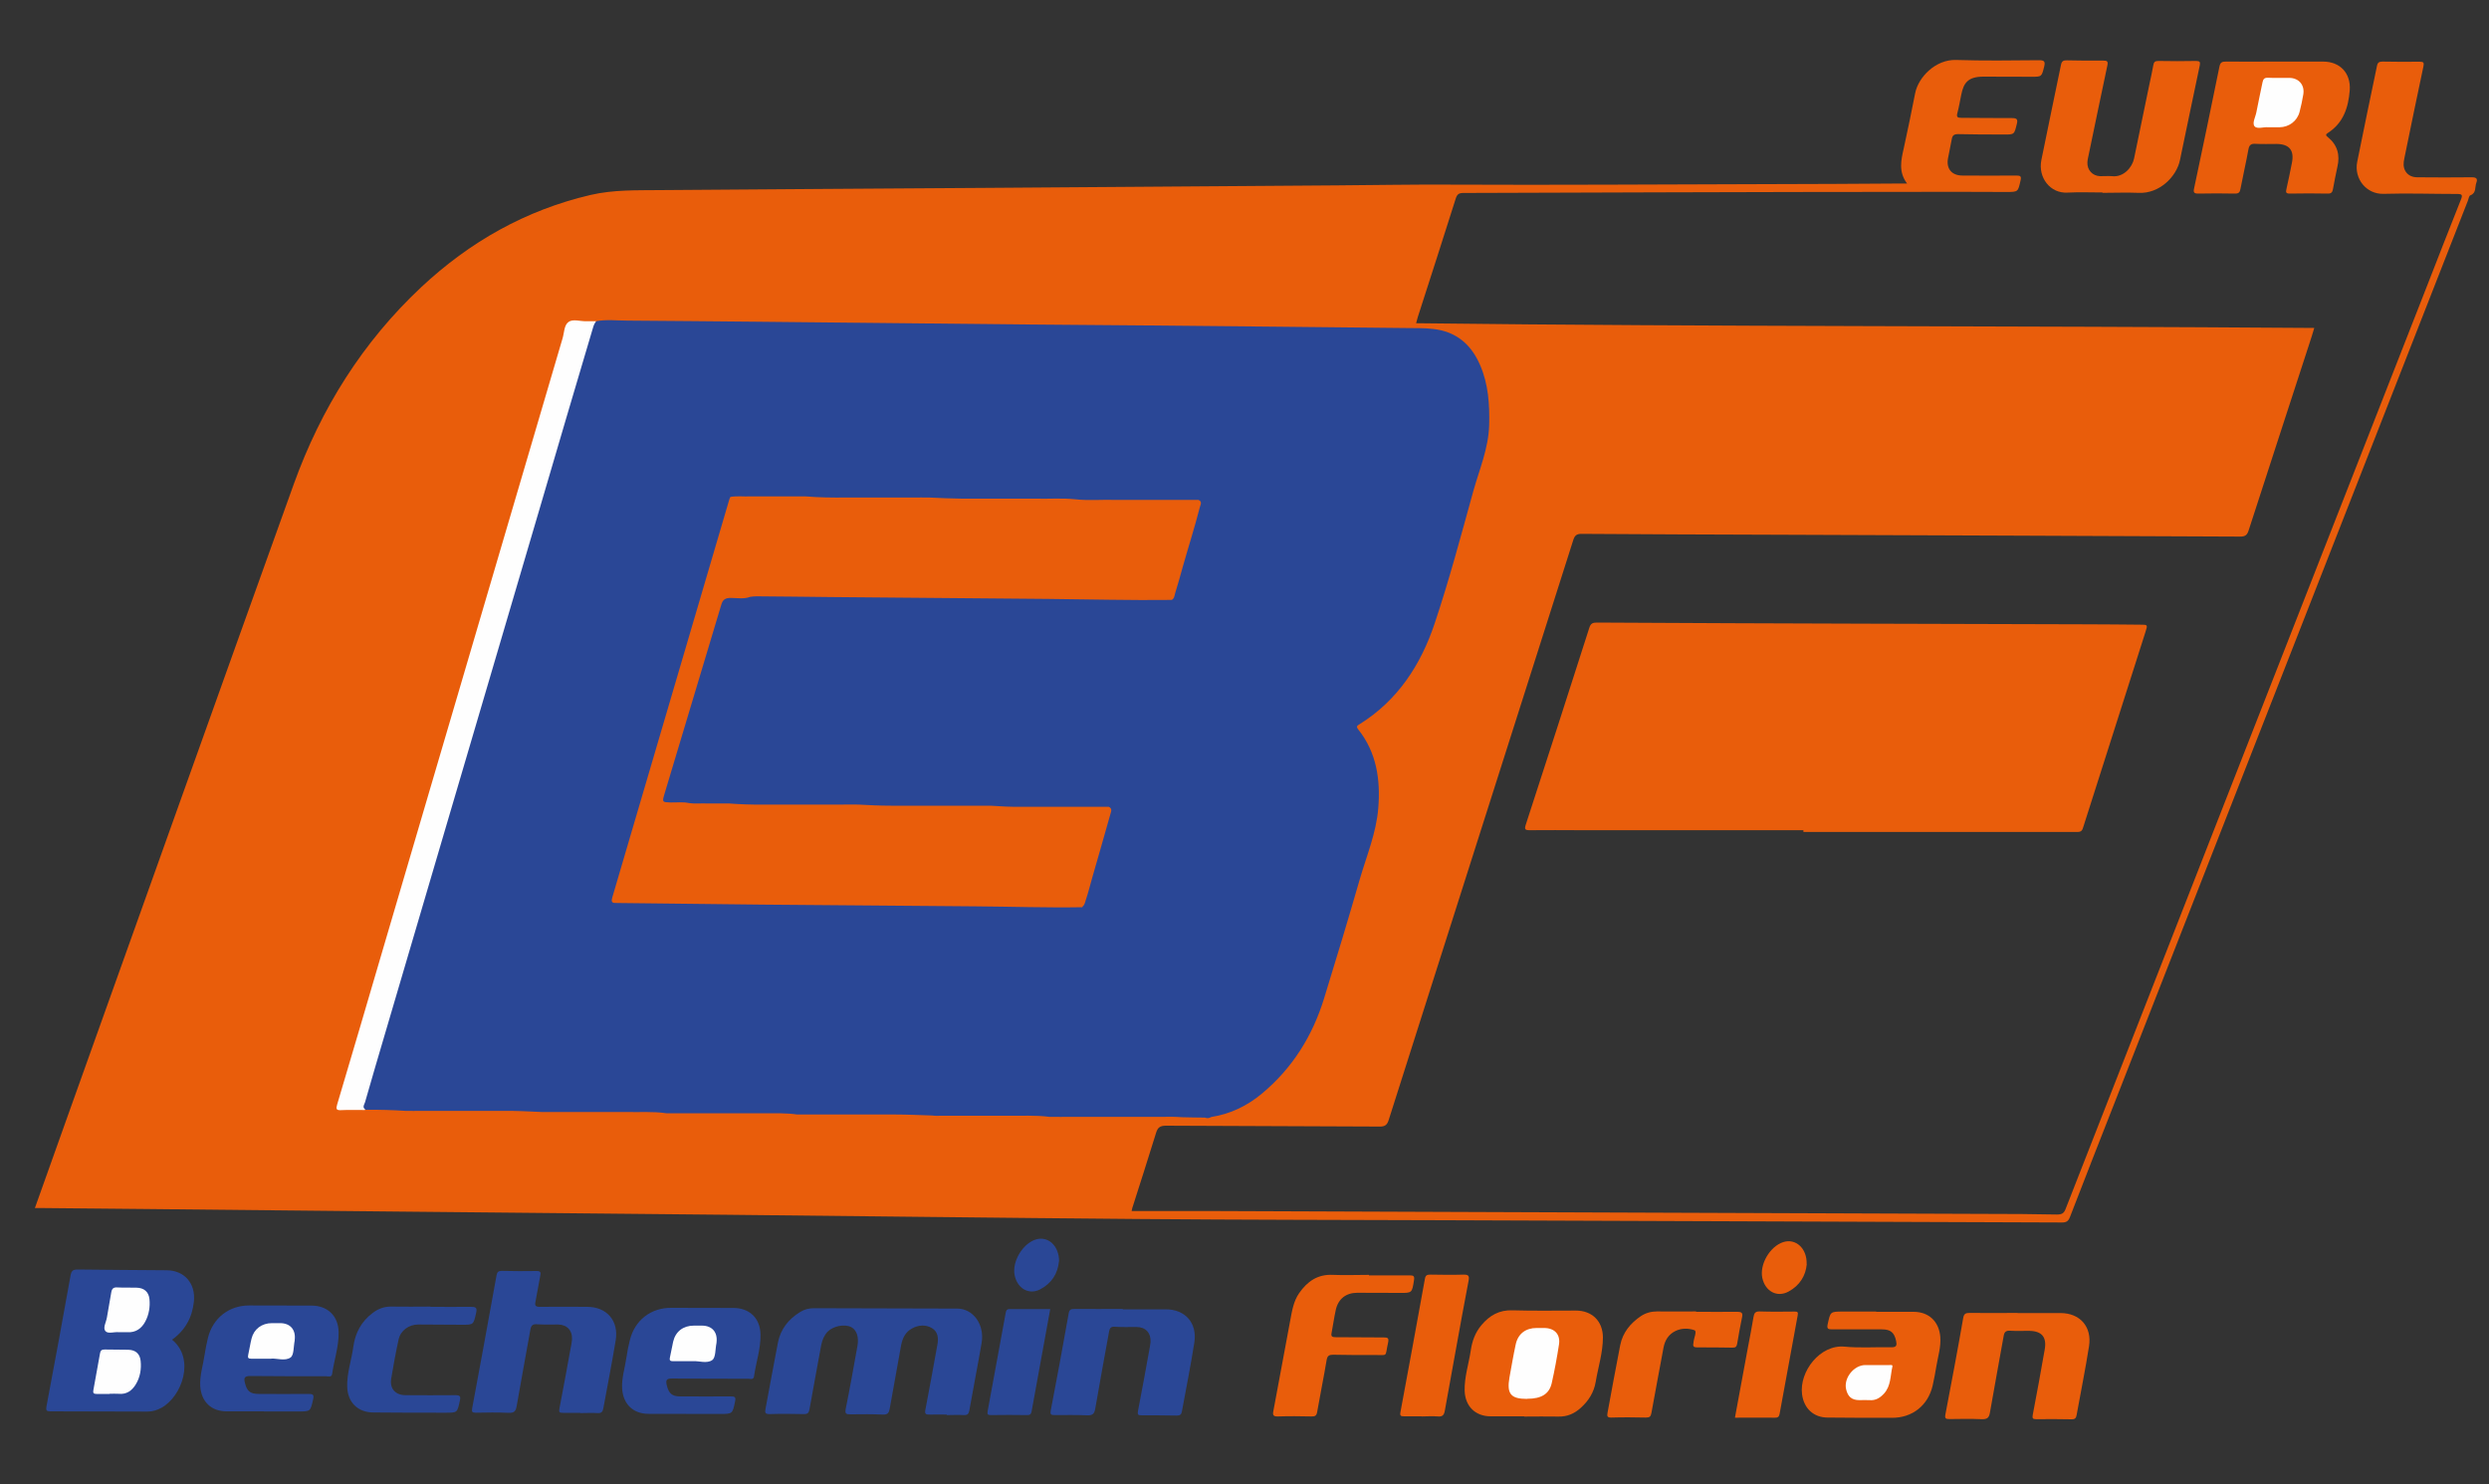 <?xml version="1.0" encoding="UTF-8"?>
<svg id="Calque_1" data-name="Calque 1" xmlns="http://www.w3.org/2000/svg" version="1.1" viewBox="0 0 2000 1192.8">
  <rect x="0" y="0" width="2000" height="1192.8" fill="#333333" stroke="none"/>
  <defs>
    <style>
      .cls-1 {
        fill: #2a4796;
      }

      .cls-1, .cls-2, .cls-3 {
        stroke-width: 0px;
      }

      .cls-2 {
        fill: #e95d0b;
      }

      .cls-3 {
        fill: #fefefe;
      }
    </style>
  </defs>
  <path class="cls-2" d="M28,971.1c8.4-23.4,16.4-46,24.4-68.5,61.2-171.2,122.2-342.5,183.7-513.6,21.8-60.5,55.2-114,102.4-158.2,38.9-36.4,83.8-61.9,136-74.1,18.5-4.3,37-3.7,55.7-3.9,87.8-.7,175.6-1.2,263.5-1.8,93.7-.6,187.3-1.3,280.9-2,30.3-.2,60.7-.8,91-.6,84.6.4,169.3-.2,253.9-.4,36.2,0,72.3-.3,108.5-.5h4.4c-7.1-9.4-4.8-18.9-2.6-28.6,3.2-14.6,6.2-29.3,9.1-44,2.5-12.8,16.4-27.3,33-26.7,22.1.7,44.3.4,66.5.2,4,0,5.2.8,4.2,5-2.1,8.3-1.9,8.3-10.3,8.3-12.8,0-25.7-.1-38.5-.1s-16,5.3-17.9,14.7c-1,4.9-1.8,9.8-3.1,14.6-.9,3.4.4,3.8,3.3,3.8,13.5,0,27,.3,40.5.2,3.8,0,5,.8,4,4.7-2.1,8.5-1.9,8.6-10.6,8.5-12.2,0-24.3,0-36.5-.3-3.4,0-4.7,1-5.2,4.2-.9,5.1-2.1,10.1-3,15.2-1.6,8.4,3,13.9,11.6,13.9,14.5,0,29,.2,43.5,0,3.2,0,3.9.7,3.2,3.9-2.1,9.3-1.9,9.3-11.5,9.3-18.8,0-37.7-.2-56.5-.1-74.1,0-148.2.2-222.3.4-52.5.1-105,.4-157.5.5-3.6,0-5,1.1-6.1,4.6-10,31.7-20.2,63.3-30.4,95-.4,1.4-.8,2.8-1.4,5.1,240.7,2.9,480.9,2,721.7,3.8-1.3,4.4-2.6,8.6-4,12.8-16.2,49.9-32.6,99.9-48.7,149.8-1.2,3.8-2.7,5.1-6.8,5.1-124.5-.6-249-1-373.4-1.5-52-.2-104-.3-156-.7-4,0-5.4,1.5-6.5,4.9-27.3,86-54.8,172-82.1,258-22.1,69.3-44.2,138.7-66.2,208.1-1.3,4.2-3.1,5.5-7.6,5.4-57.2-.3-114.3-.4-171.5-.7-4.7,0-6.6,1.5-7.9,5.9-6.2,20.2-12.7,40.2-19.1,60.4-.2.6-.3,1.2-.5,2.3,22.8,0,45.2,0,67.7,0,115.6.4,231.3.8,346.9,1.3,90.7.3,181.3.7,271.9,1,19,0,38,.1,57,.5,3.7,0,5.6-.8,7-4.5,96.6-246.9,193.2-493.8,289.9-740.6,9.2-23.5,18.3-47.1,27.7-70.6,1.5-3.8,1.1-4.6-3.1-4.6-19.7,0-39.3-.7-59-.1-13.9.4-23.9-12.2-21.2-25.7,5.1-25.8,10.6-51.5,15.9-77.2.5-2.6,1.7-3.4,4.4-3.4,10,.2,20,.2,30,.1,3.1,0,3.5.8,2.9,3.8-5.1,23.9-10,47.9-14.9,71.8-.3,1.6-.7,3.3-.9,4.9-.9,7.1,3.5,12.3,10.7,12.4,14.7.1,29.3.2,44,0,3.8,0,4.8,1.2,3.6,4.5-1.3,3.4.2,8.1-4.8,10-1.1.4-1.4,2.9-2,4.4-94.3,240.8-188.6,481.7-282.9,722.5-12.3,31.4-24.7,62.8-36.8,94.3-1.3,3.4-3,4.4-6.4,4.4-164.8-.6-329.6-1.2-494.4-1.8-82.8-.3-165.6-.3-248.5-1-110-.9-219.9-2.3-329.9-3.4-89.1-.9-178.3-1.7-267.4-2.6-65.8-.6-131.6-1.3-197.4-2-28.2-.3-56.3-.6-84.5-.8-2,0-4,0-6.7,0h0Z"/>
  <path class="cls-2" d="M1449.1,667.3h-178.9c-13.7,0-27.3-.2-41,0-3.7,0-4.4-.7-3.2-4.4,17.2-52.8,34.2-105.6,51.1-158.4,1.1-3.4,2.7-4.1,6-4.1,72.5.4,144.9.7,217.4.9,59.2.2,118.3.3,177.4.5,14,0,28,.2,42,.3,5.8,0,5.9,0,4.2,5.4-16.7,52.4-33.4,104.8-50.1,157.2-.7,2.3-1.3,4-4.5,4-73.5,0-146.9,0-220.4,0v-1.3h0Z"/>
  <path class="cls-1" d="M760.7,1137c-4.5,0-9-.1-13.5,0-3,0-4.4-.1-3.6-4,3.4-17.3,6.4-34.7,9.6-52,1-5.2.6-10.5-4.2-13.4-5-3.1-11-2.7-16.2.2-5.2,2.8-7.6,7.7-8.7,13.4-3.1,17-6.2,34-9.2,51.1-.6,3.2-1.5,4.8-5.3,4.7-8.7-.4-17.3-.3-26-.2-3.5,0-4.9-.2-4-4.6,3.4-16.8,6.4-33.7,9.4-50.5,1.3-7.2-.8-12.8-5-15-5.4-2.7-14.5-.9-19,3.7-2.8,3-4.3,6.6-5.1,10.6-3.1,17.2-6.4,34.3-9.4,51.5-.5,3-1.4,4.2-4.7,4.1-9.2-.2-18.3-.3-27.5,0-3.6,0-3.7-1.3-3.2-4.1,3.4-17.8,6.5-35.7,10-53.4,2.1-10.7,8.4-18.7,17.6-24.4,3.4-2.2,7.2-3.2,11.4-3.2,38.3.1,76.6.2,115,.3,12.9,0,22.1,12.8,19.7,27.4-3.1,18.2-6.7,36.3-9.9,54.5-.5,2.8-1.6,3.9-4.6,3.7-4.5-.3-9,0-13.5,0h0c0,0,0,0,0,0Z"/>
  <path class="cls-1" d="M138.4,1076.9c18.5,15.4,7.9,45.4-8.6,54.6-3.6,2-7.3,3.1-11.4,3.1-26,0-52-.2-78-.2-3,0-3.6-.8-3.1-3.7,6.6-35.1,13.1-70.3,19.4-105.5.7-3.9,2-4.8,5.7-4.8,23.8.3,47.6.4,71.5.6,14.4.1,23.4,10.7,21.9,25.1-1.3,12.8-7,23.1-17.4,30.6h0Z"/>
  <path class="cls-2" d="M1828.7,49.5c12.7,0,25.3,0,38,0,13.7,0,22.4,9.4,21.4,23.1-1.1,13.8-5.1,26.2-17.5,34.2-2.1,1.3-1.8,2.1,0,3.5,7.6,6.2,9.8,14.3,7.6,23.7-1.3,6-2.5,12.1-3.6,18.1-.4,2.4-1.4,3.6-4.2,3.5-10.2-.2-20.3-.2-30.5,0-3,0-3.3-1-2.7-3.5,1.6-7,3-14,4.4-21,2.1-10.3-2-15.3-12.3-15.4-5.7,0-11.3.2-17-.1-3.4-.2-4.9.8-5.6,4.4-1.9,10.6-4.4,21.2-6.4,31.8-.5,2.8-1.4,3.8-4.4,3.8-9.8-.2-19.7-.2-29.5,0-3.3,0-4.1-.9-3.4-4,6.9-32.7,13.8-65.4,20.4-98.1.7-3.6,2.3-4,5.3-4,13.3.1,26.7,0,40,0v.2h0Z"/>
  <path class="cls-2" d="M1689.5,154.7c-9.3,0-18.7-.4-28,.1-14.2.9-24-12.2-21.2-26.1,5.1-25.6,10.6-51.1,15.8-76.7.6-3,2.1-3.6,4.8-3.5,9.7.2,19.3.3,29,.2,3.3,0,4.2.5,3.4,4.1-5.1,23.7-9.9,47.5-14.9,71.3-.4,2.1-1,4.2-1.1,6.4-.3,6.1,4.1,10.9,10.2,11.1,3.2.1,6.4-.3,9.5,0,9.3,1.1,16.3-7,17.8-14.2,4-19.6,8.1-39.1,12.1-58.6,1.2-5.5,2.4-11,3.4-16.6.4-2.4,1.4-3.2,4-3.2,10.2.2,20.3.2,30.5,0,2.8,0,3.3.9,2.8,3.5-5.4,25.4-10.6,50.8-15.9,76.1-2.8,13.5-16.6,27.2-33.2,26.4-9.6-.4-19.3,0-29,0v-.4h0Z"/>
  <path class="cls-1" d="M466.3,1135.6c-4.7,0-9.3,0-14,0-2.6,0-3.4-.5-2.8-3.4,3.2-16.3,6.1-32.7,9.1-49,.4-2.1.9-4.3,1-6.4.5-7.3-3.9-12.1-11.2-12.2-5.7,0-11.3.2-17-.2-3.3-.2-4.6.9-5.2,4.2-3.6,20.5-7.5,40.9-11,61.4-.7,4.2-2,5.8-6.5,5.6-8.8-.4-17.6-.3-26.5-.1-2.9,0-3.2-.8-2.8-3.5,6.6-35.6,13.2-71.3,19.6-107,.5-2.7,1.6-3.5,4.2-3.5,9.3.2,18.7.3,28,.1,3.2,0,3.5,1.2,2.9,3.9-1.4,6.8-2.4,13.8-3.8,20.6-.7,3.2-.1,4.3,3.5,4.3,12.7-.2,25.3,0,38,0,15.8,0,25.6,11.3,22.9,27.1-3,18.2-6.6,36.3-9.9,54.5-.5,2.7-1.5,4-4.6,3.8-4.6-.3-9.3,0-14,0h0c0-.1,0-.1,0-.1Z"/>
  <path class="cls-2" d="M1224.8,1138.4c-9,0-18,0-27,0-12.2,0-20.5-8-20.9-20.5-.3-11.1,3.3-21.6,4.9-32.4,1.1-7.6,3.6-14.5,8.6-20.4,6.5-7.8,14.3-12.3,25-11.9,17,.5,33.9.2,50.9.2,12.9,0,21.6,8.4,21.7,21.5,0,12.2-3.8,23.9-5.8,35.8-1.4,8.4-5.7,15.2-11.9,20.8-5.1,4.7-11,7.3-18.1,7.1-9.2-.2-18.3,0-27.5,0v-.2h0Z"/>
  <path class="cls-1" d="M212.1,1134.4c-10,0-20,0-30,0-12.4,0-20.4-7.8-21.2-20.3-.5-8.6,2.3-16.8,3.5-25.1.7-4.6,1.6-9.2,2.7-13.7,3.9-15.9,17-26.1,33.2-26,16.7,0,33.3,0,50,.1,12.9,0,21.6,8.3,21.8,21.4.2,11.4-3.6,22.3-5.2,33.4-.4,3.1-3,2-4.8,2-20.3,0-40.6,0-61-.2-4.7,0-5.3,1.5-4.3,5.5,1.6,6.6,4.1,8.9,11.1,8.9,13.3,0,26.6.2,40,0,3.5,0,4.6.5,3.7,4.4-2.2,9.7-2,9.7-12,9.7-9.2,0-18.3,0-27.5,0v-.2h0Z"/>
  <path class="cls-1" d="M551.1,1136.4c-10,0-20,0-30,0-12.4,0-20.4-7.8-21.2-20.3-.5-8.4,2.2-16.4,3.4-24.7.7-4.8,1.6-9.5,2.8-14.2,3.9-16,16.9-26.1,33.2-26,16.7,0,33.3,0,50,.1,13,0,21.6,8.3,21.8,21.4.2,11.4-3.6,22.3-5.2,33.5-.4,3.1-3,2-4.8,2-20.3,0-40.7,0-61-.2-4.7,0-5.3,1.4-4.3,5.5,1.6,6.6,4.2,8.9,11,8.9,13.5,0,27,.1,40.5,0,3,0,4.1.5,3.4,3.9-2.1,10.2-2,10.2-12.6,10.2h-27v-.2h0Z"/>
  <path class="cls-1" d="M902.2,1052.4c11.5,0,23,0,34.5,0,15.6,0,25.4,10.9,23,26.6-2.9,18.6-6.6,37-10,55.5-.4,2.3-1.4,3.3-4,3.3-9.5-.2-19-.2-28.5-.2-2.7,0-3.3-.6-2.8-3.4,3.2-16.3,6.1-32.7,9.1-49.1.4-2.1.8-4.3,1-6.4.4-7.4-4-12.1-11.3-12.1-5.8,0-11.7.2-17.5-.2-3-.2-4,1-4.5,3.8-3.7,20.6-7.6,41.2-11.1,61.9-.7,4.3-2.2,5.7-6.6,5.5-8.7-.4-17.3-.2-26-.2-2.7,0-3.8-.3-3.2-3.6,5-26,9.8-52,14.4-78,.5-3.1,1.7-3.7,4.5-3.7,13,.1,26,0,39,0h0c0,.1,0,.2,0,.2Z"/>
  <path class="cls-2" d="M1621.2,1055.4c11.5,0,23,0,34.5,0,15.6,0,25.4,11,22.9,26.7-2.9,18.6-6.7,37-10,55.5-.4,2.3-1.5,3.3-4,3.2-9.5-.2-19-.2-28.5-.1-2.8,0-3.2-.8-2.7-3.5,3.3-17.5,6.6-35,9.6-52.5,1.8-10.2-2.5-15-12.9-15-5,0-10,.2-15-.1-3.5-.2-4.6,1.2-5.1,4.3-3.6,20.5-7.5,40.9-11,61.4-.7,4.3-2.3,5.6-6.7,5.4-8.7-.4-17.3-.2-26-.1-2.9,0-3.7-.6-3.1-3.7,4.9-25.8,9.8-51.6,14.3-77.5.6-3.5,2-4.1,5.1-4.1,12.8.2,25.7,0,38.5,0h0Z"/>
  <path class="cls-2" d="M1507.6,1054.4c10,0,20,0,30,0,12.3,0,20.5,7.8,21.5,20.2.6,7.9-1.8,15.5-3.1,23.2-.9,5.2-1.8,10.5-3,15.7-3.7,16.2-16.4,26.2-32.9,26.1-17.2,0-34.3,0-51.5-.2-11.4,0-19.2-7.5-20.6-18.8-2.3-18.2,14.5-40.1,34.2-38.2,12.4,1.2,25,.2,37.5.5,4.3.1,4.6-1.7,3.9-5.1-1.5-6.8-4.4-9.3-11.5-9.3-13.3,0-26.7-.1-40,0-3.1,0-4.3-.4-3.5-4.1,2.2-10.1,2-10.2,12-10.2h27Z"/>
  <path class="cls-2" d="M1099.8,1025.1c11,0,22,0,33,0,3.1,0,3.9.6,3.4,3.9-1.6,10.2-1.5,10.3-11.6,10.2-11.3,0-22.7-.1-34-.1-8.9,0-15.2,4.8-17.2,13.5-1.4,6.2-2.2,12.4-3.4,18.6-.7,3.1.5,3.6,3.3,3.6,12.8,0,25.7.2,38.5.2,3.1,0,4.4.3,3.6,4.1-2.8,12.1.6,9.9-11.7,10-10.8.1-21.7,0-32.5-.2-3.2,0-4.6.8-5.2,4.2-2.3,13.9-5.2,27.8-7.6,41.7-.5,3-1.6,3.8-4.5,3.7-9-.2-18-.3-27,0-3.8.1-4.4-1.1-3.7-4.4,4.6-24.3,9.1-48.7,13.6-73.1,1.4-7.5,2.6-15.1,7.1-21.6,6.6-9.5,14.9-15.3,27.1-14.7,9.6.4,19.3,0,29,0v.4h0Z"/>
  <path class="cls-1" d="M345.8,1050.4c10.8,0,21.6.1,32.5,0,3.7,0,5.3.4,4.3,4.8-2.2,9.6-1.9,9.6-11.5,9.6-11.6,0-23.3-.1-35-.2-7.5,0-14.2,4.7-15.8,12-2.3,10.5-4.3,21.2-6,31.8-1.2,7.9,3.6,13,11.6,13,13.3,0,26.6.2,40,0,3.6,0,4.5.8,3.6,4.5-2.1,9.6-1.9,9.6-11.5,9.6-19.3,0-38.6,0-57.9-.2-12.4,0-20.6-7.9-21.1-20.3-.4-11.1,3.4-21.6,4.9-32.5,1.5-11.1,6.4-20.2,15.3-27,4.6-3.6,9.8-5.5,15.7-5.3,10.3.2,20.6,0,31,0h0c0,.1,0,.1,0,.1Z"/>
  <path class="cls-2" d="M1363,1054.4c11,0,22,.1,32.9,0,3.5,0,4.7.8,3.9,4.4-1.4,7-2.8,14-3.9,21.1-.4,2.5-1.3,3.4-3.8,3.3-9.5-.2-19-.2-28.5-.2-2.3,0-3.5-.7-2.9-3.2,0-.3,0-.7.1-1,.3-3.3,2.9-8.8.8-9.6-4.8-1.7-10.5-1.8-15.5.7-5.4,2.7-8.3,7.4-9.4,13.3-3.2,17.5-6.6,34.9-9.7,52.4-.5,3-1.5,3.8-4.4,3.8-9.3-.2-18.6-.3-28,0-3.3,0-3.3-1.3-2.9-3.8,3.4-18.1,6.6-36.3,10.2-54.4,2-10.1,8.2-17.7,16.7-23.4,3.8-2.5,8.1-3.7,12.7-3.7,10.5.1,21,0,31.5,0h0c0,.1,0,.1,0,.1Z"/>
  <path class="cls-2" d="M1142.3,1138.4c-4.7,0-9.3,0-14,0-2.5,0-3.6-.3-3-3.3,6.7-35.8,13.2-71.6,19.7-107.4.5-3,2.1-3.2,4.5-3.2,8.8.1,17.7.3,26.5,0,3.8,0,4.8.8,4.1,4.7-3.7,18.9-7,37.9-10.5,56.9-2.9,15.9-5.8,31.7-8.6,47.6-.6,3.4-1.7,5.2-5.7,4.8-4.3-.4-8.7,0-13,0h0c0,0,0,0,0,0Z"/>
  <path class="cls-1" d="M843.9,1052.2c-5.1,27.8-10.1,55.1-15,82.4-.4,2.3-1.6,2.9-3.8,2.8-9.7-.1-19.3-.2-29,0-2.5,0-2.9-.7-2.5-3.1,4.9-26.3,9.7-52.7,14.5-79,.3-1.7.7-3.1,3-3.1,10.8,0,21.6,0,32.7,0h0Z"/>
  <path class="cls-2" d="M1394.1,1139.4c3.5-19.1,6.9-37.7,10.4-56.3,1.5-8.2,3.2-16.3,4.5-24.5.5-3.1,1.4-4.6,5-4.5,9.3.3,18.7.2,28,.1,2.4,0,3,.4,2.5,3.1-4.9,26.3-9.7,52.6-14.5,79-.4,2.1-1.1,3.2-3.5,3.2-10.6-.1-21.3,0-32.3,0h0Z"/>
  <path class="cls-2" d="M1451.8,1016c-.8,9.3-5.6,17.2-14.6,22.1-9.1,5-18.7,0-21.1-10.8-2.4-10.9,6-25.4,16.7-28.9,10-3.3,19.3,4.9,18.9,17.6h0Z"/>
  <path class="cls-1" d="M850.9,1013.9c-.9,9.5-5.7,17.6-15.2,22.5-9,4.6-18.2-.7-20.4-11.4-2.2-10.9,6.3-25.3,16.9-28.7,9.8-3.1,18.9,4.9,18.8,17.6h0Z"/>
  <path class="cls-3" d="M479,258.2c-6.8,23.4-13.5,46.9-20.4,70.3-55,186.9-110,373.8-164.9,560.8-.2.6-.2,1.3-.4,1.9.3.3.3.5.2.7-.1.2-.2.3-.4.3-6.3,0-12.7-.2-19,.1-4,.2-4.2-1-3.2-4.5,12.4-41.7,24.7-83.5,36.9-125.2,48.1-163.5,96.1-327,144.2-490.5,1.4-4.6,1.2-10.7,4.8-13.3,3.5-2.6,9.3-.5,14.1-.6,2.7,0,5.3,0,8,0h0Z"/>
  <path class="cls-3" d="M88,1120.4c-3.5,0-7,0-10.5,0-2.2,0-2.9-.7-2.5-2.9,1.8-9.9,3.6-19.9,5.4-29.9.4-2.2,1.4-2.9,3.7-2.9,6.3.2,12.6,0,18.9.2,5.8.1,9.4,3.1,10,8.9.7,6.7-.4,13.3-4,19.1-3.1,5-7.4,8-13.6,7.4-2.5-.2-5,0-7.5,0h0Z"/>
  <path class="cls-3" d="M95.7,1070.8c-3.8-.5-8.8,1.6-11-.9-2.2-2.6.6-7.2,1.2-10.9,1.1-6.7,2.4-13.4,3.5-20.2.5-3,1.7-4.2,4.8-4,5.2.3,10.3,0,15.5.2,6,.1,9.8,3.3,10.4,9.2.6,6.2-.4,12.4-3.3,17.9-3,5.7-7.7,9.1-14.5,8.7-2.2-.1-4.3,0-6.5,0h0Z"/>
  <path class="cls-3" d="M1822.4,102.3c-3.3-.4-8.7,1.7-10.8-.8-2.1-2.6.8-7.5,1.5-11.4,1.5-8,3.3-15.9,4.9-23.9.5-2.7,1.6-3.9,4.6-3.7,5.7.3,11.3,0,17,.1,7.6.1,12.4,5.7,11.2,13.2-.8,4.8-1.8,9.5-3,14.1-1.9,7.4-8.5,12.3-16.2,12.4-2.8,0-5.7,0-9.2,0h0Z"/>
  <path class="cls-3" d="M1227.1,1124.4c-13.1,0-16.5-4-14.2-17.2,1.6-8.8,3.1-17.7,5-26.5,1.8-8.6,8-13.3,16.8-13.3h6c8.4,0,13.3,5.1,12,13.3-1.6,10.3-3.5,20.7-5.8,30.9-2,8.9-8.4,12.7-19.7,12.7h0Z"/>
  <path class="cls-3" d="M218,1092.1c-6.4,0-11.3,0-16.1,0-2.2,0-3-.6-2.5-2.9,1-4.4,1.6-8.8,2.7-13.2,1.9-7.8,8.3-12.5,16.4-12.5,2.2,0,4.3,0,6.5,0,8.3,0,12.8,5.3,11.8,13.5,0,.2,0,.3,0,.5-1,4.7-.5,11.6-3.3,13.6-4.4,3.1-11.2.6-15.4.9h0Z"/>
  <path class="cls-3" d="M557.5,1094.1c-6.8,0-11.8,0-16.8,0-2.3,0-2.9-.8-2.4-3,1-4.2,1.6-8.5,2.6-12.7,1.9-8.2,8.1-12.9,16.6-12.9,2.2,0,4.3,0,6.5,0,8.1,0,12.6,5.1,11.8,13.1,0,.3,0,.7-.1,1-1,4.7-.5,11.5-3.4,13.6-4.2,3-10.9.6-14.7.9h0Z"/>
  <path class="cls-3" d="M1507.6,1097.2c3.5,0,7,0,10.5,0,1,0,2.9-.5,2.5,1.3-1.7,7.3-1.1,15.4-6.7,21.6-3.2,3.5-6.8,5.7-11.7,5.3-2.6-.2-5.3,0-8,0-6.2,0-9.4-2.7-10.8-8.8-2-8.9,6.1-19.2,15.2-19.4,3,0,6,0,9,0h0s0,0,0,0Z"/>
  <path class="cls-3" d="M553.2,646.2c-6.2,0-12.3-.2-18.5,0-3.9.2-4.3-1.1-3.3-4.6,10.4-34.3,20.7-68.6,31-102.9,5.5-18.4,11.2-36.8,16.5-55.3.9-3.2,2.4-4.1,5.5-4,6.1.3,12.3.2,18.5.3-5.8,19.7-11.6,39.5-17.5,59.2-10.5,35.1-21.1,70.2-31.6,105.4-.2.6-.2,1.3-.7,1.8h0Z"/>
  <path class="cls-3" d="M941.6,482.3c7.3-25.6,14.5-51.2,21.8-76.7.3-1,.4-1.9.6-2.9,1.6-1.4,3.4-.7,5.1-.4,5,0,10,.2,14.9,0,2.9,0,3.3.8,2.5,3.5-7.1,24.5-14.2,49-21.1,73.6-.7,2.6-1.8,3.5-4.4,3.4-6.5-.3-12.9-.3-19.4-.4h0Z"/>
  <path class="cls-3" d="M869.8,729.2c7.2-25.3,14.3-50.5,21.5-75.8.4-1.3.6-2.6.9-3.9,5.3-1.2,10.5-.7,15.8-.3,5.1,0,7,2.4,5.5,7.2-6.6,22.9-13.2,45.9-19.7,68.8-.9,3.3-2.2,4.5-5.7,4.3-6.1-.4-12.3-.3-18.4-.4h0Z"/>
  <path class="cls-1" d="M479,258.2c8.4-1.6,16.9-.5,25.3-.5,34.8.2,69.6.6,104.5.9,71.8.7,143.6,1.5,215.4,2.2,32.7.3,65.3.5,98,.8,70.6.7,141.3,1.3,211.9,2.1,8,0,16,0,23.9,1.8,15.4,3.7,25.1,13.7,31.2,27.7,6.8,15.5,7.8,31.8,7.4,48.4-.5,18.8-8,36-12.9,53.7-9.8,35.4-19.2,70.9-30.9,105.8-11.1,33.2-29.6,61.8-60.2,80.9-1.9,1.2-3.2,1.8-1.2,4.3,14.8,18.6,17.9,40.3,16.1,63.2-1.6,20-9.4,38.4-14.9,57.3-9.2,31.9-18.8,63.8-28.6,95.5-9.3,30.3-25.5,56.3-50,76.7-11.9,9.9-25.3,16.4-40.7,18.8-1.6,1-3.3,1.2-5.1.5-6,0-12-.2-18-.3-8-.7-16.1-.1-24.2-.3h-64.7c-6,0-12,.1-18,0-11.3-1.5-22.7-.7-34-.9h-52.8c-2.5,0-5,.2-7.5-.2-10-.3-20-.8-30-.8h-46.9c-10.5,0-21.1,0-31.6,0-8.8-1.3-17.6-.9-26.5-1h-46c-10.9,0-21.8,0-32.6,0-10.7-1.6-21.6-.7-32.4-1h-53.7c-4.7,0-9.4.1-14.1,0-10-.5-20.1-1-30.2-.9h-66.7c-4,0-8.1.1-12.1,0-10.7-.7-21.4-1-32.2-.9-3.3-1.6-1.3-4.1-.7-6,5.2-18.4,10.7-36.8,16.1-55.2,23.3-79.3,46.7-158.5,70-237.8,18.3-62.2,36.6-124.3,54.9-186.5,14-47.5,27.8-95,42-142.4.6-2.1,1.2-4.2,2.8-5.8h0Z"/>
  <path class="cls-2" d="M869.8,729.2c-28.5.5-57-.5-85.5-.7-57.3-.4-114.6-.9-172-1.4-38.8-.4-77.6-.9-116.5-1.3-3.4,0-5.1,0-3.8-4.5,31.4-106.7,62.8-213.4,94.1-320.1.2-.6.5-1.2.8-1.8,5.3-.9,10.7-.2,16-.4h26.7c6,0,12-.1,18,0,10.7.9,21.5,1,32.2.9h53.7c4.4,0,8.8-.1,13.2,0,8.7.5,17.4.7,26.2.9h59c10.7.3,21.3-.6,32,.5h0c10.6,1.2,21.3.2,32,.5h67.1c3.3,1.4,1.6,3.9,1.1,5.9-4.1,16.1-9.2,31.9-13.7,47.9-2,7.2-4,14.4-6.2,21.5-.5,1.8-.6,4-2.7,5.1-33.1.4-66.3-.5-99.4-.8-58.1-.5-116.2-1-174.4-1.5-20-.2-40-.5-59.9-.6-1.7,0-3.3.2-4.9.4-5.2,2-10.5.9-15.8.9-4.1,0-6.3,1.2-7.5,5.4-15.2,50.9-30.5,101.7-45.8,152.6-1.8,6.1-1.6,6.2,5,6.4,5,.1,10-.6,14.9.5,4.8.7,9.6.1,14.3.3,5.9,0,11.8,0,17.7,0,9,.7,18.1,1,27.2.9h63.8c4.4,0,8.7-.1,13.1,0,8.7.5,17.4.9,26.2.9h64.7c5,0,10,0,15,0,8.4.6,16.8,1,25.2.9h52.8c5.8,0,11.6,0,17.3,0,3.1,1.5,1.7,4,1.2,6-4.7,16.8-9.6,33.6-14.4,50.4-1.8,6.2-3.3,12.5-5.4,18.7-.6,1.9-.9,3.9-2.7,5.2h0Z"/>
</svg>